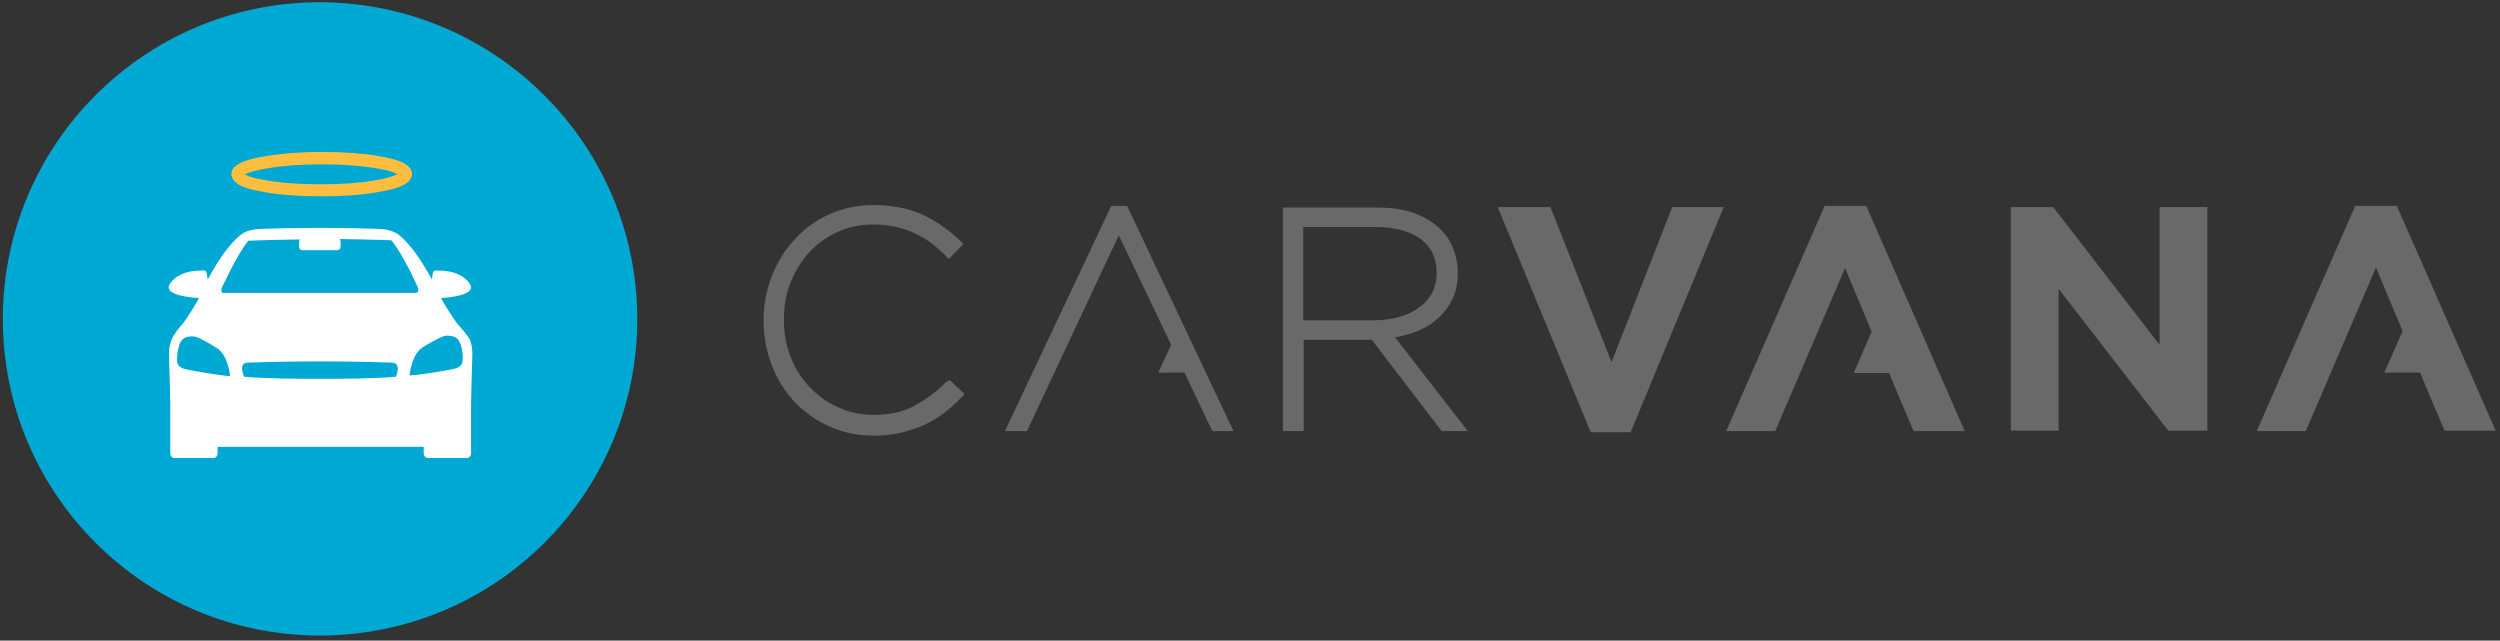 <svg xmlns="http://www.w3.org/2000/svg" width="160px" height="41px" viewBox="0 0 160 41" fill="none" aria-hidden="true">
<rect x="0" y="0" width="160" height="41" fill="#333333" stroke="none"/>
<g clip-path="url(#clip0_4651_77086836149296e0b)">
<path d="M40.784 20.421C40.784 31.622 31.691 40.673 20.469 40.673C9.248 40.673 0.181 31.595 0.181 20.421C0.181 9.219 9.275 0.142 20.469 0.142C31.691 0.168 40.784 9.246 40.784 20.421Z" fill="#00A9D4"/>
<path d="M20.576 12.564C19.246 12.564 18.05 12.484 17.093 12.325C16.135 12.166 15.444 12.006 15.045 11.635C14.939 11.529 14.806 11.369 14.806 11.13C14.806 10.918 14.912 10.759 15.045 10.653C15.178 10.546 15.311 10.467 15.47 10.387C15.79 10.255 16.215 10.122 16.72 10.042C17.731 9.856 19.087 9.724 20.602 9.724C21.905 9.724 23.128 9.803 24.086 9.963C25.043 10.122 25.734 10.281 26.133 10.653C26.24 10.759 26.372 10.918 26.372 11.13C26.372 11.343 26.24 11.529 26.133 11.635C26 11.741 25.867 11.82 25.708 11.9C25.389 12.033 24.963 12.166 24.458 12.245C23.421 12.458 22.065 12.564 20.576 12.564ZM20.576 10.52C19.299 10.52 18.103 10.6 17.199 10.759C16.481 10.865 15.922 11.024 15.683 11.157L15.763 11.21C15.976 11.316 16.348 11.422 16.826 11.502C17.757 11.688 19.087 11.794 20.549 11.794C21.826 11.794 23.022 11.714 23.926 11.555C24.644 11.449 25.203 11.263 25.442 11.157L25.362 11.104C25.149 10.998 24.777 10.892 24.299 10.812C23.341 10.626 22.038 10.52 20.576 10.52Z" fill="#FDBD3E"/>
<path d="M29.59 23.208C29.59 23.208 29.537 23.5 29.058 23.606C28.579 23.712 27.223 23.951 26.213 24.03C26.213 24.03 26.319 22.597 27.144 22.172C27.144 22.172 28.207 21.509 28.553 21.482C28.872 21.482 29.271 21.509 29.43 21.933C29.457 21.96 29.696 22.571 29.59 23.208ZM25.335 24.11C23.873 24.243 21.772 24.243 20.469 24.243C19.193 24.243 17.092 24.243 15.63 24.11C15.63 24.11 15.204 23.234 15.843 23.208C15.922 23.208 17.81 23.128 20.469 23.128C23.128 23.128 25.016 23.208 25.096 23.208C25.734 23.234 25.335 24.11 25.335 24.11ZM11.881 23.632C11.402 23.526 11.349 23.234 11.349 23.234C11.269 22.597 11.508 21.987 11.508 21.987C11.668 21.562 12.067 21.509 12.386 21.535C12.732 21.535 13.795 22.226 13.795 22.226C14.62 22.65 14.726 24.084 14.726 24.084C13.742 23.977 12.359 23.738 11.881 23.632ZM14.194 18.43C14.194 18.43 15.151 16.306 15.896 15.404C15.896 15.404 17.305 15.351 19.193 15.324L19.14 15.483V15.802C19.14 15.935 19.246 16.014 19.353 16.014H20.443H20.469H21.56C21.693 16.014 21.799 15.908 21.799 15.802V15.457L21.746 15.298C23.634 15.324 25.043 15.377 25.043 15.377C25.814 16.28 26.745 18.403 26.745 18.403C26.878 18.748 26.585 18.748 26.585 18.748H20.469H20.443H14.327C14.354 18.775 14.061 18.775 14.194 18.43ZM29.377 20.845C28.978 20.394 28.314 19.253 28.234 19.093C28.287 19.093 28.314 19.067 28.314 19.067C28.314 19.067 30.494 18.961 30.095 18.218C30.095 18.218 29.67 17.315 28.074 17.315C28.021 17.315 27.941 17.315 27.862 17.315C27.782 17.315 27.675 17.341 27.649 17.899C26.319 15.457 25.415 14.953 25.415 14.953C25.229 14.847 25.123 14.793 24.671 14.687C24.219 14.608 20.762 14.581 20.469 14.581C20.177 14.581 16.72 14.608 16.268 14.687C15.816 14.767 15.683 14.847 15.524 14.953C15.524 14.953 14.593 15.457 13.29 17.899C13.237 17.341 13.157 17.315 13.077 17.315C12.998 17.315 12.944 17.315 12.864 17.315C11.269 17.315 10.844 18.218 10.844 18.218C10.445 18.961 12.625 19.067 12.625 19.067C12.625 19.067 12.678 19.067 12.732 19.093C12.652 19.253 11.987 20.394 11.588 20.845C11.508 20.925 11.11 21.403 10.977 21.748C10.95 21.827 10.79 22.199 10.817 22.783C10.844 23.34 10.897 25.862 10.897 25.862V28.994C10.897 29.18 11.003 29.312 11.163 29.312H13.662C13.822 29.312 13.928 29.18 13.928 28.994V28.596C13.928 28.596 20.15 28.596 20.523 28.596C20.895 28.596 27.117 28.596 27.117 28.596V28.994C27.117 29.18 27.25 29.312 27.383 29.312H29.883C30.042 29.312 30.148 29.18 30.148 28.994V25.835C30.148 25.835 30.202 23.34 30.228 22.756C30.255 22.199 30.095 21.801 30.069 21.721C29.856 21.376 29.457 20.925 29.377 20.845Z" fill="white"/>
<path d="M153.395 13.174H150.736L144.434 27.587H147.572L150.177 21.509L152.012 17.235L152.065 17.129L153.767 21.19L152.597 23.845H154.884L155.682 25.756L156.453 27.561H159.723L153.395 13.174ZM116.78 13.174L110.478 27.587H113.615L116.221 21.509L118.056 17.209V17.235L118.083 17.156L119.785 21.217L118.641 23.871H120.901L121.699 25.782L122.47 27.587H125.741L119.439 13.174H116.78ZM138.212 22.066L131.405 13.254H128.692V27.561H131.75V18.483L138.77 27.561H141.27V13.254H138.212V22.066ZM103.139 23.181L99.23 13.254H95.853L96.039 13.705L101.809 27.667H104.362L110.318 13.254H107.021L103.139 23.181Z" fill="#696969"/>
<path d="M83.409 20.474V14.528H88.009C89.312 14.528 90.296 14.82 90.96 15.324C91.625 15.855 91.944 16.519 91.944 17.474V17.501C91.944 17.925 91.865 18.324 91.678 18.695C91.492 19.04 91.253 19.359 90.907 19.624C90.562 19.89 90.136 20.102 89.631 20.261C89.126 20.421 88.541 20.5 87.849 20.5H83.409V20.474ZM89.285 21.588C89.711 21.509 90.136 21.403 90.508 21.27C91.067 21.058 91.572 20.792 91.971 20.421C92.396 20.075 92.716 19.624 92.955 19.146C93.194 18.642 93.3 18.085 93.3 17.474V17.448C93.3 16.89 93.194 16.386 93.008 15.908C92.822 15.43 92.556 15.032 92.21 14.687C91.758 14.236 91.173 13.891 90.482 13.625C89.79 13.386 88.966 13.28 88.089 13.28H82.106V27.587H83.435V21.748H87.796L92.263 27.587H93.939L89.285 21.588ZM71.124 13.174L64.317 27.587H65.726L71.603 15.059L74.953 22.066L74.129 23.845H75.804L77.585 27.587H78.942L72.134 13.174H71.124ZM60.541 24.455C59.956 25.066 59.291 25.543 58.52 25.968C57.802 26.366 56.925 26.552 55.914 26.552C55.09 26.552 54.345 26.393 53.654 26.074C52.936 25.756 52.351 25.331 51.819 24.774C51.287 24.216 50.889 23.579 50.596 22.836C50.304 22.093 50.171 21.296 50.171 20.474V20.447C50.171 19.598 50.304 18.801 50.596 18.085C50.889 17.341 51.287 16.704 51.793 16.147C52.298 15.59 52.909 15.165 53.601 14.846C54.292 14.528 55.037 14.369 55.888 14.369C56.446 14.369 56.925 14.422 57.377 14.528C57.829 14.634 58.227 14.767 58.6 14.953C58.972 15.138 59.318 15.351 59.61 15.563C59.929 15.802 60.222 16.067 60.488 16.333L60.727 16.572L61.658 15.616L61.418 15.377C61.073 15.059 60.727 14.767 60.355 14.501C59.983 14.236 59.584 13.997 59.158 13.785C58.706 13.572 58.227 13.413 57.722 13.307C57.191 13.201 56.605 13.121 55.941 13.121C54.93 13.121 53.973 13.307 53.096 13.705C52.218 14.103 51.474 14.634 50.862 15.324C50.224 15.988 49.745 16.784 49.4 17.66C49.054 18.562 48.868 19.491 48.868 20.5V20.527C48.868 21.535 49.054 22.491 49.4 23.393C49.745 24.269 50.224 25.066 50.862 25.729C51.5 26.393 52.245 26.924 53.096 27.295C53.973 27.693 54.904 27.879 55.914 27.879C56.552 27.879 57.111 27.826 57.669 27.693C58.201 27.561 58.706 27.401 59.158 27.189C59.61 26.977 60.062 26.711 60.435 26.419C60.807 26.127 61.179 25.809 61.498 25.464L61.737 25.225L60.78 24.322L60.541 24.455Z" fill="#696969"/>
</g>
<defs><linearGradient class="cerosgradient" data-cerosgradient="true" id="CerosGradient_idf9243e8d3" gradientUnits="userSpaceOnUse" x1="50%" y1="100%" x2="50%" y2="0%"><stop offset="0%" stop-color="#d1d1d1"/><stop offset="100%" stop-color="#d1d1d1"/></linearGradient><linearGradient/>
<clipPath id="clip0_4651_77086836149296e0b">
<rect width="160" height="41" fill="white"/>
</clipPath>
</defs>
</svg>